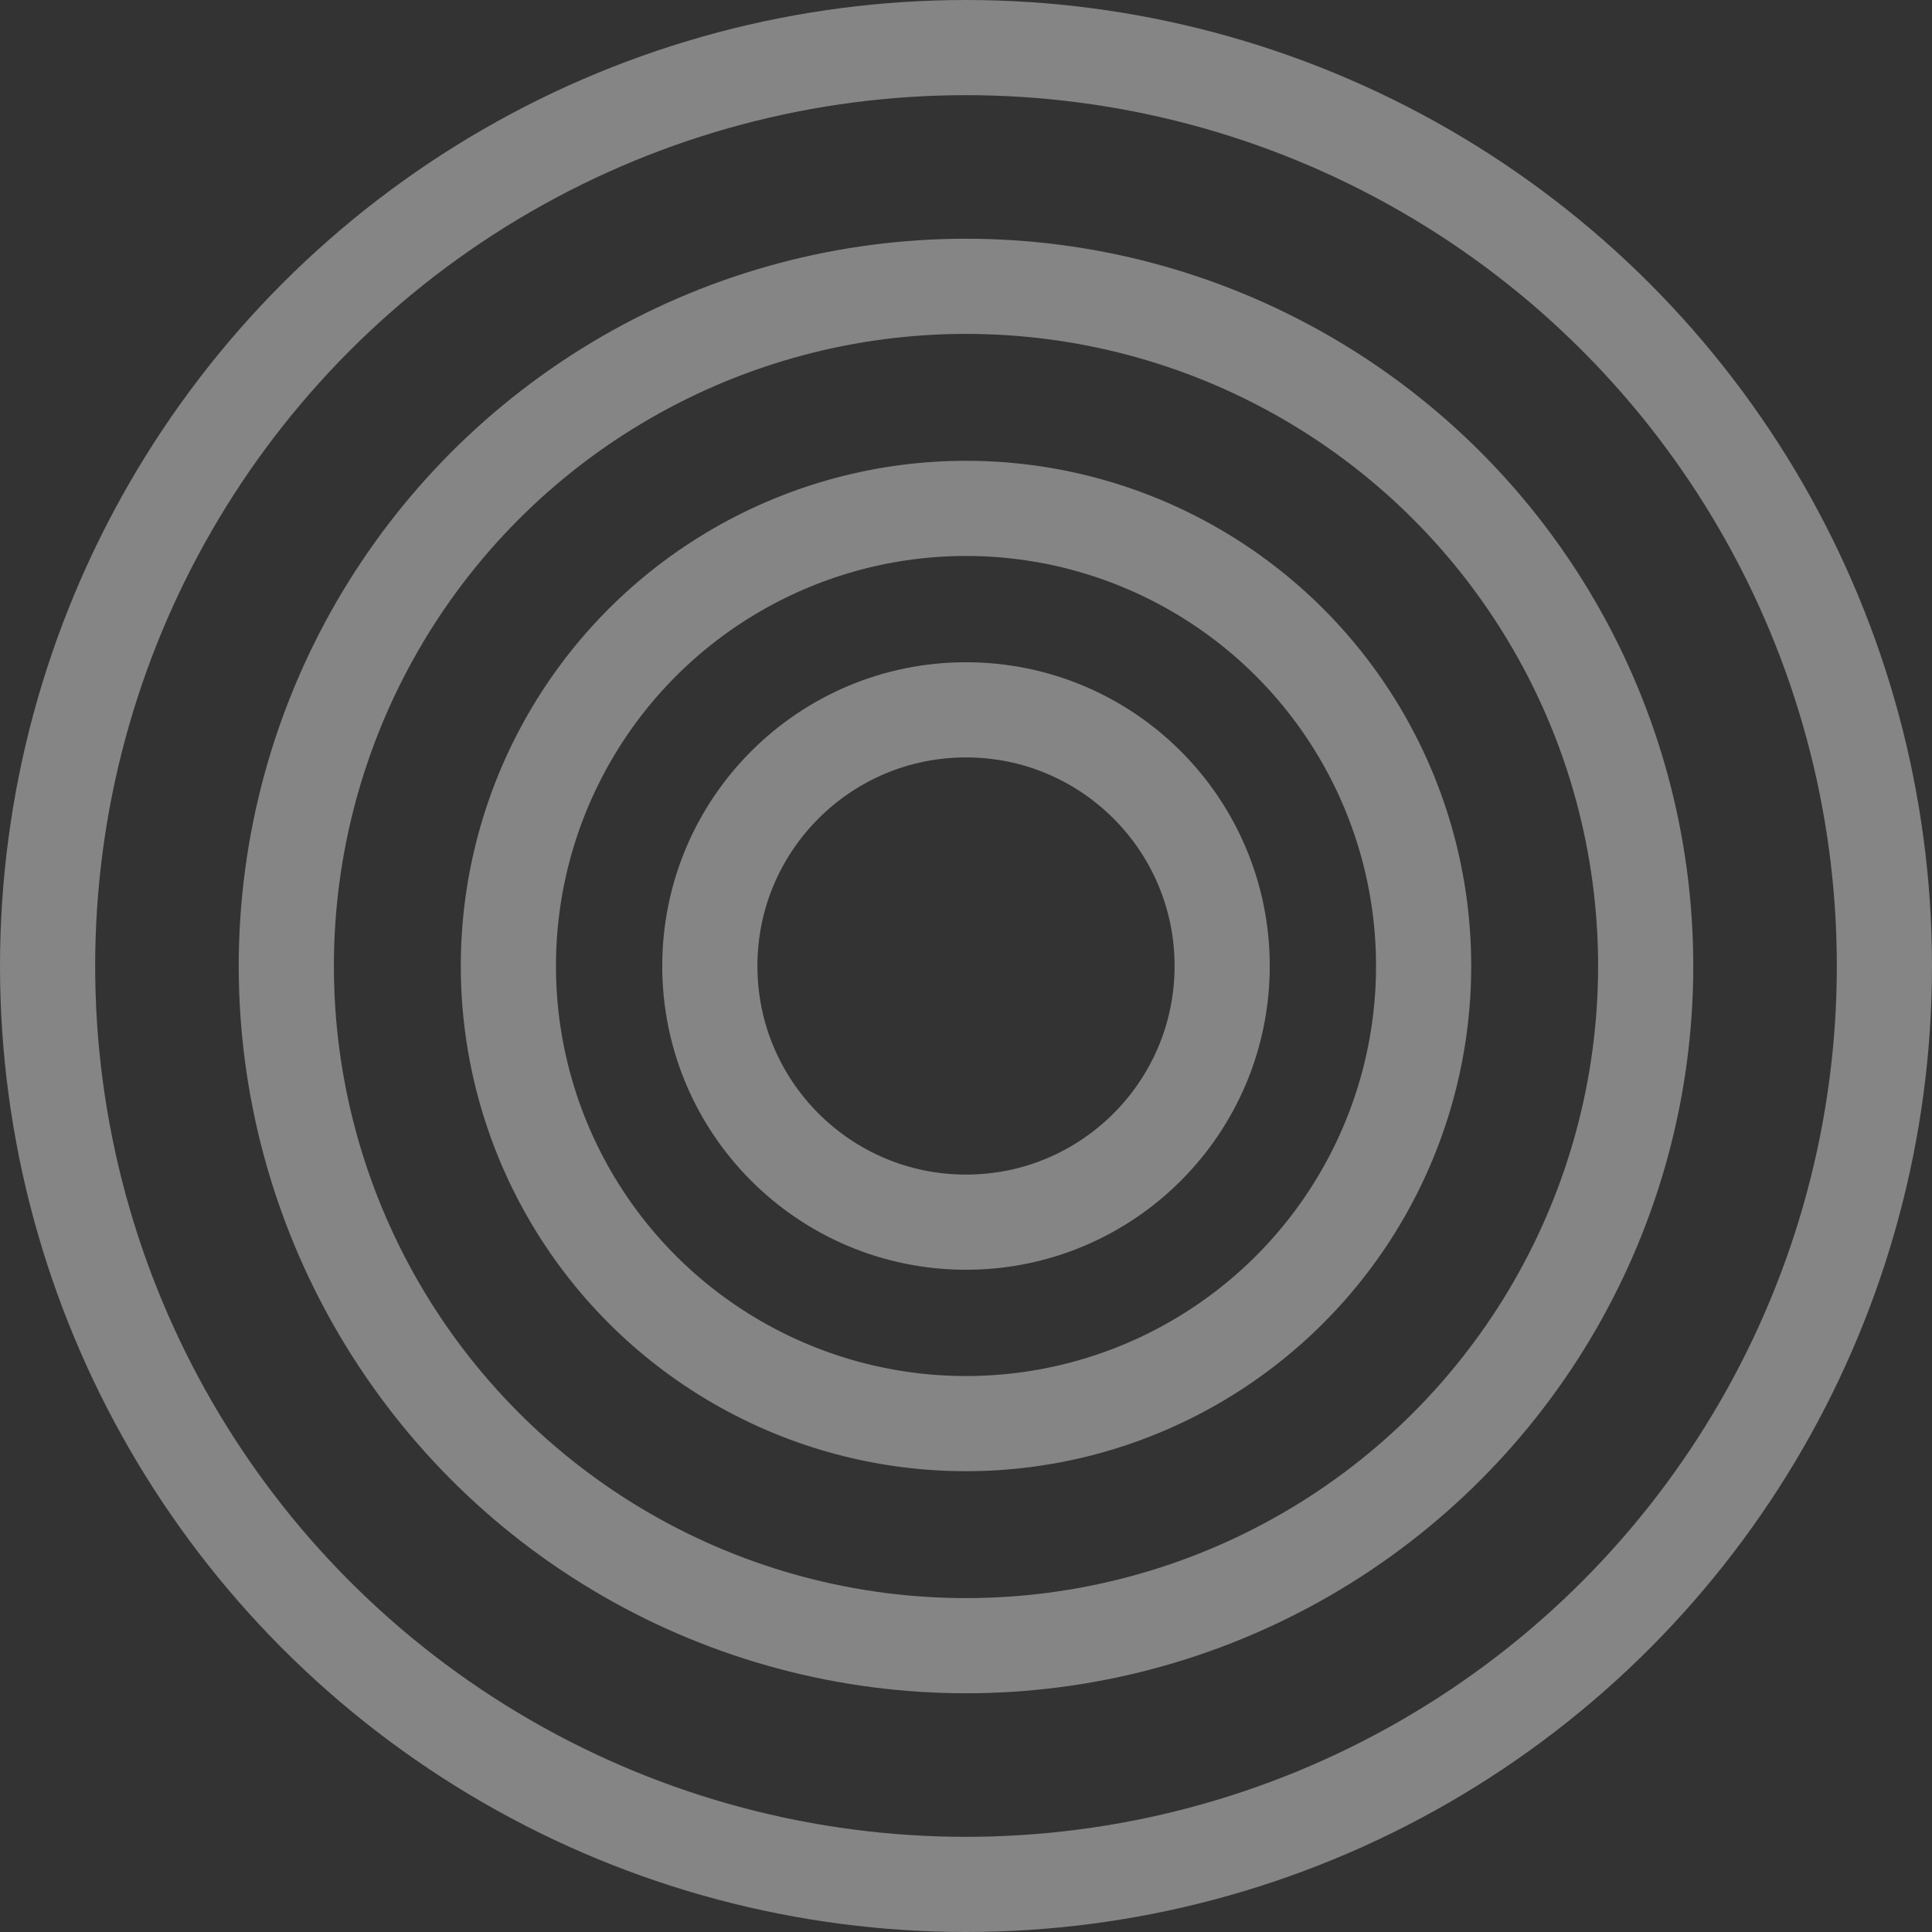<?xml version="1.0" encoding="UTF-8"?> <svg xmlns="http://www.w3.org/2000/svg" width="2436" height="2436" viewBox="0 0 2436 2436" fill="none"><rect x="0" y="0" width="2436" height="2436" fill="#333333" stroke="none"/> <circle opacity="0.4" cx="1218" cy="1218" r="323" stroke="white" stroke-width="120"></circle> <circle opacity="0.4" cx="1218" cy="1218" r="577" stroke="white" stroke-width="120"></circle> <circle opacity="0.4" cx="1218" cy="1218" r="857" stroke="white" stroke-width="120"></circle> <circle opacity="0.4" cx="1218" cy="1218" r="1158" stroke="white" stroke-width="120"></circle> </svg> 
